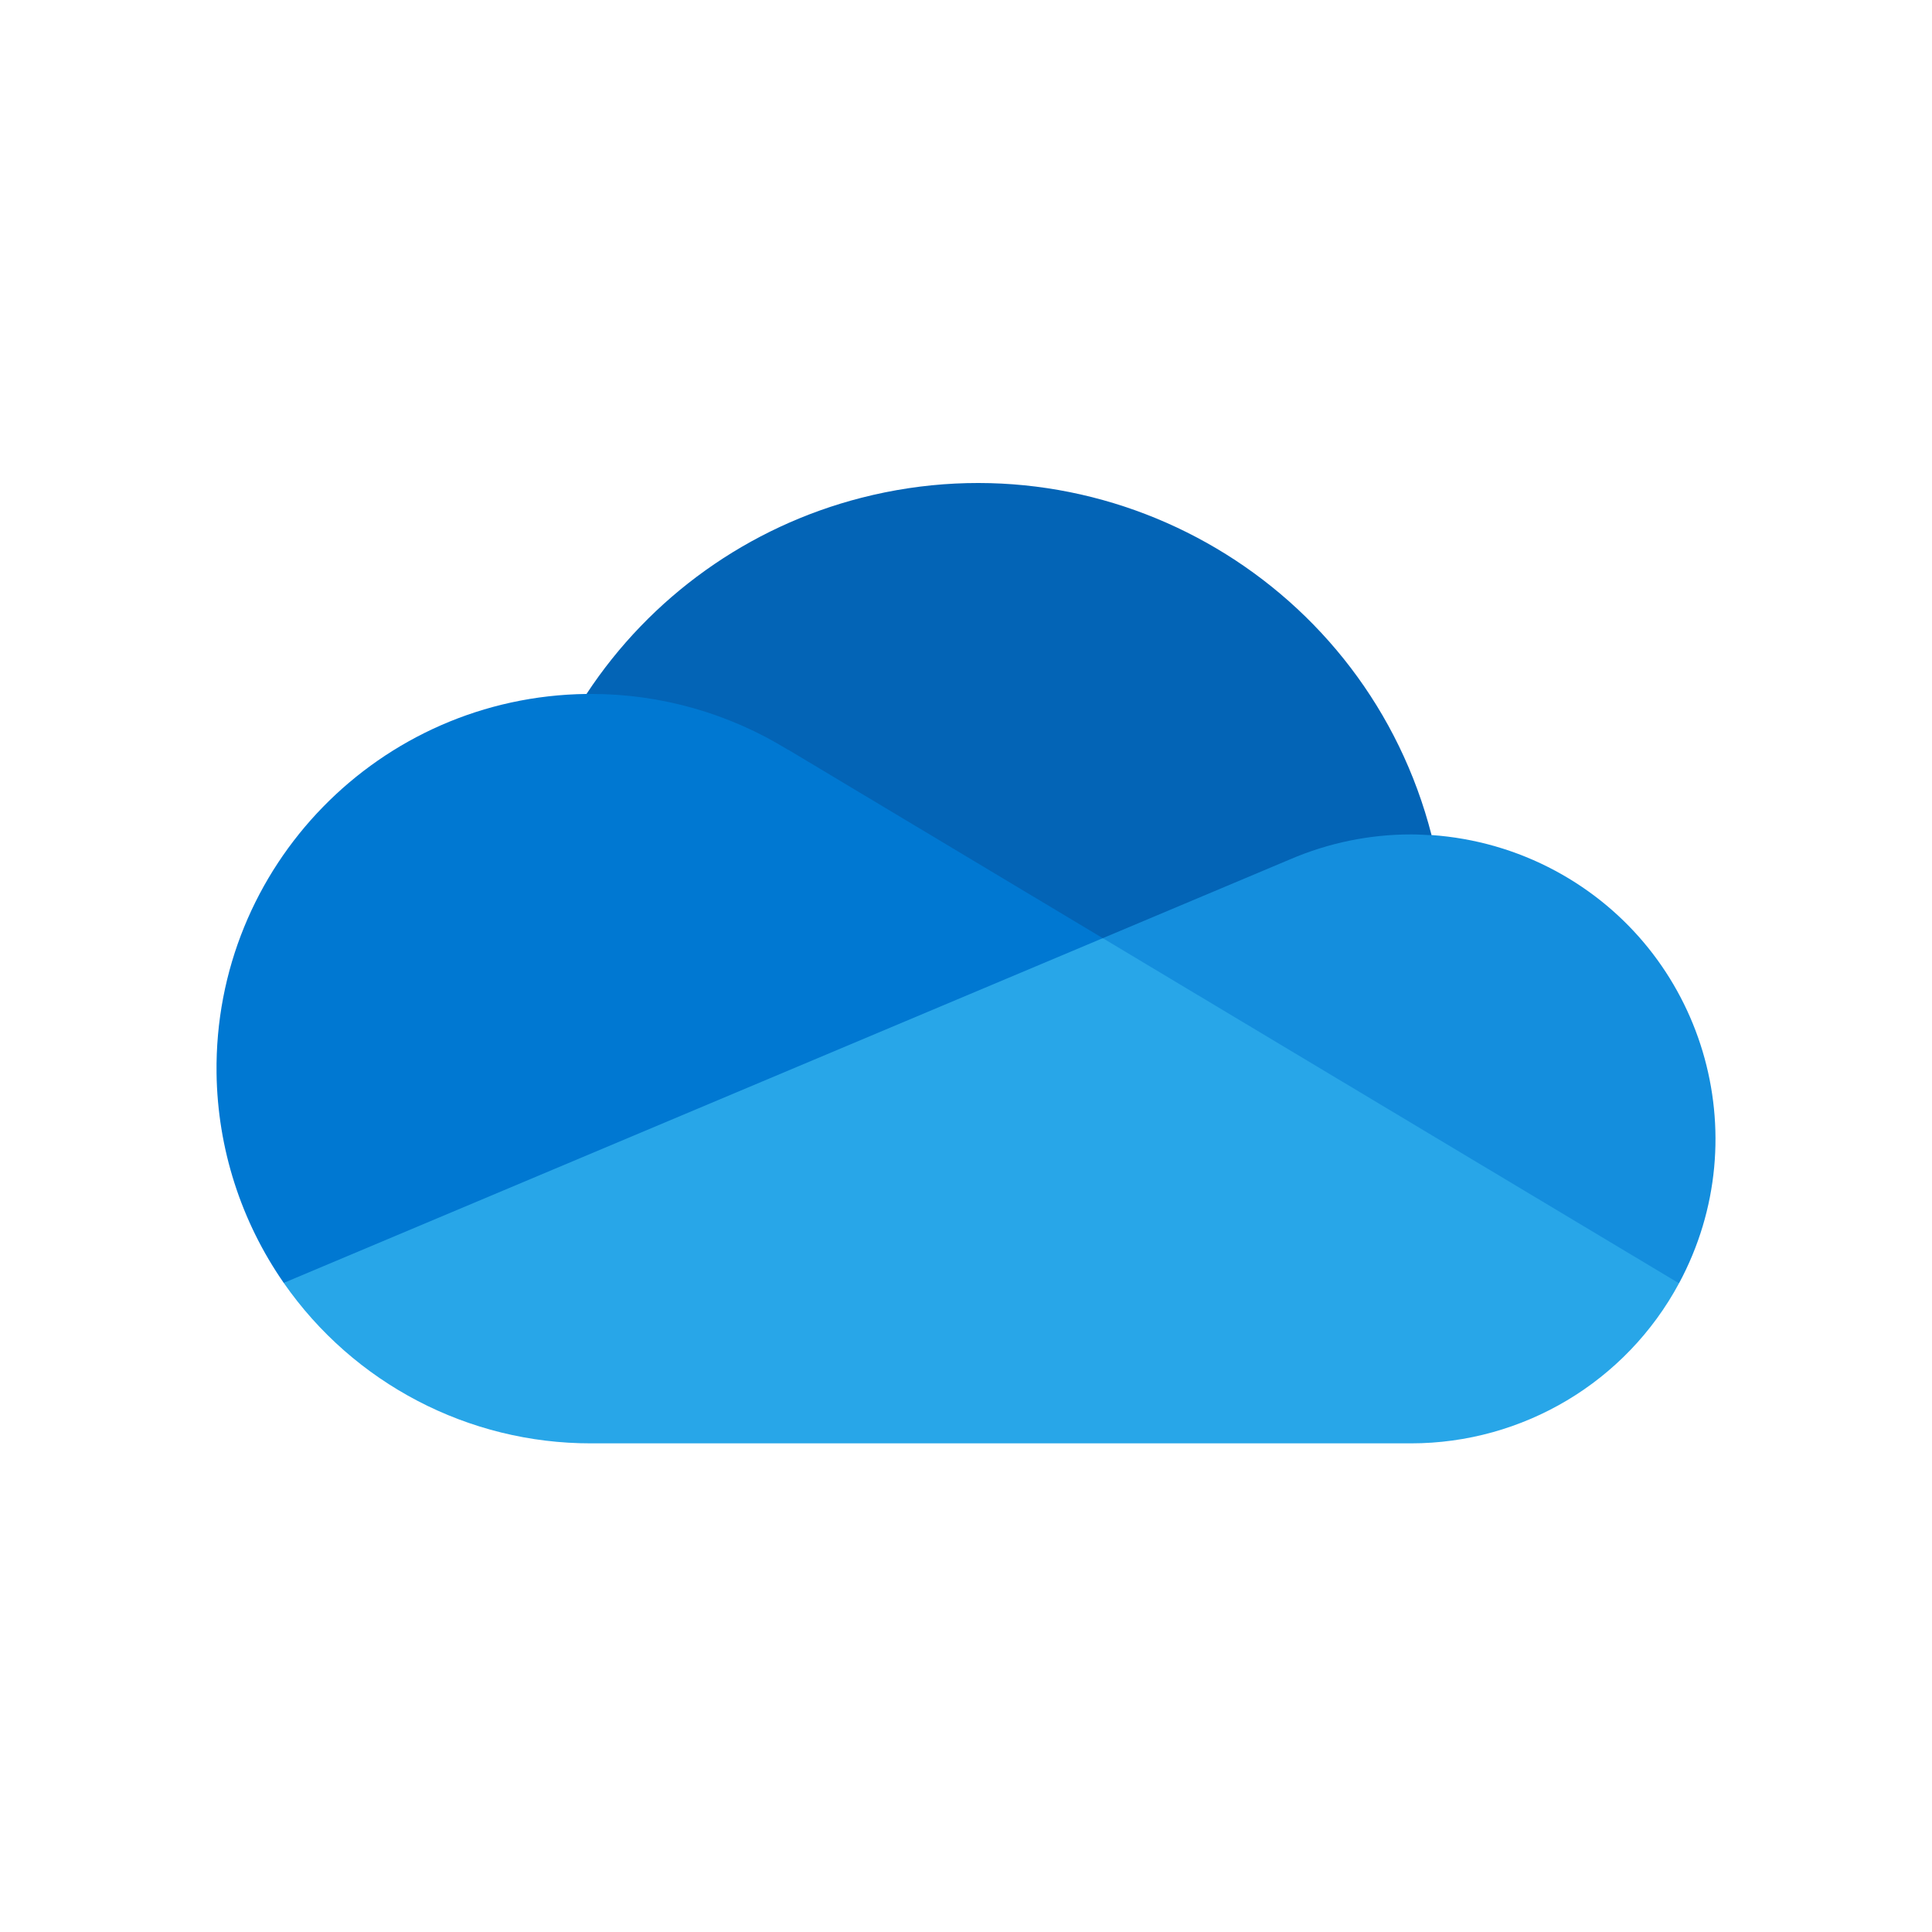 <svg xmlns="http://www.w3.org/2000/svg" width="116" height="116" viewBox="0 0 116 116" fill="none"><path d="M67.377 67.914L85.954 50.148C82.1 35.097 66.771 26.033 51.72 29.887C44.946 31.62 39.056 35.825 35.215 41.666C35.506 41.666 67.377 67.914 67.377 67.914Z" fill="#0364B6"></path><path d="M47.321 45.023C43.77 42.829 39.674 41.666 35.505 41.666C35.409 41.666 35.312 41.666 35.215 41.666C22.793 41.823 12.844 52.015 13.002 64.436C13.062 68.944 14.468 73.331 17.037 77.027L44.873 73.537L66.213 56.329L47.321 45.011V45.023Z" fill="#0078D2"></path><path d="M85.954 50.149C85.542 50.124 85.13 50.1 84.718 50.1C82.221 50.1 79.761 50.609 77.471 51.591L66.213 56.329L78.622 71.659L100.811 77.051C105.597 68.156 102.277 57.068 93.382 52.282C91.08 51.045 88.547 50.318 85.942 50.137" fill="#148EDD"></path><path d="M17.036 77.027C21.241 83.074 28.137 86.673 35.492 86.661H84.717C91.442 86.661 97.623 82.977 100.81 77.051L66.212 56.329L17.036 77.027Z" fill="#28A6E8"></path></svg>